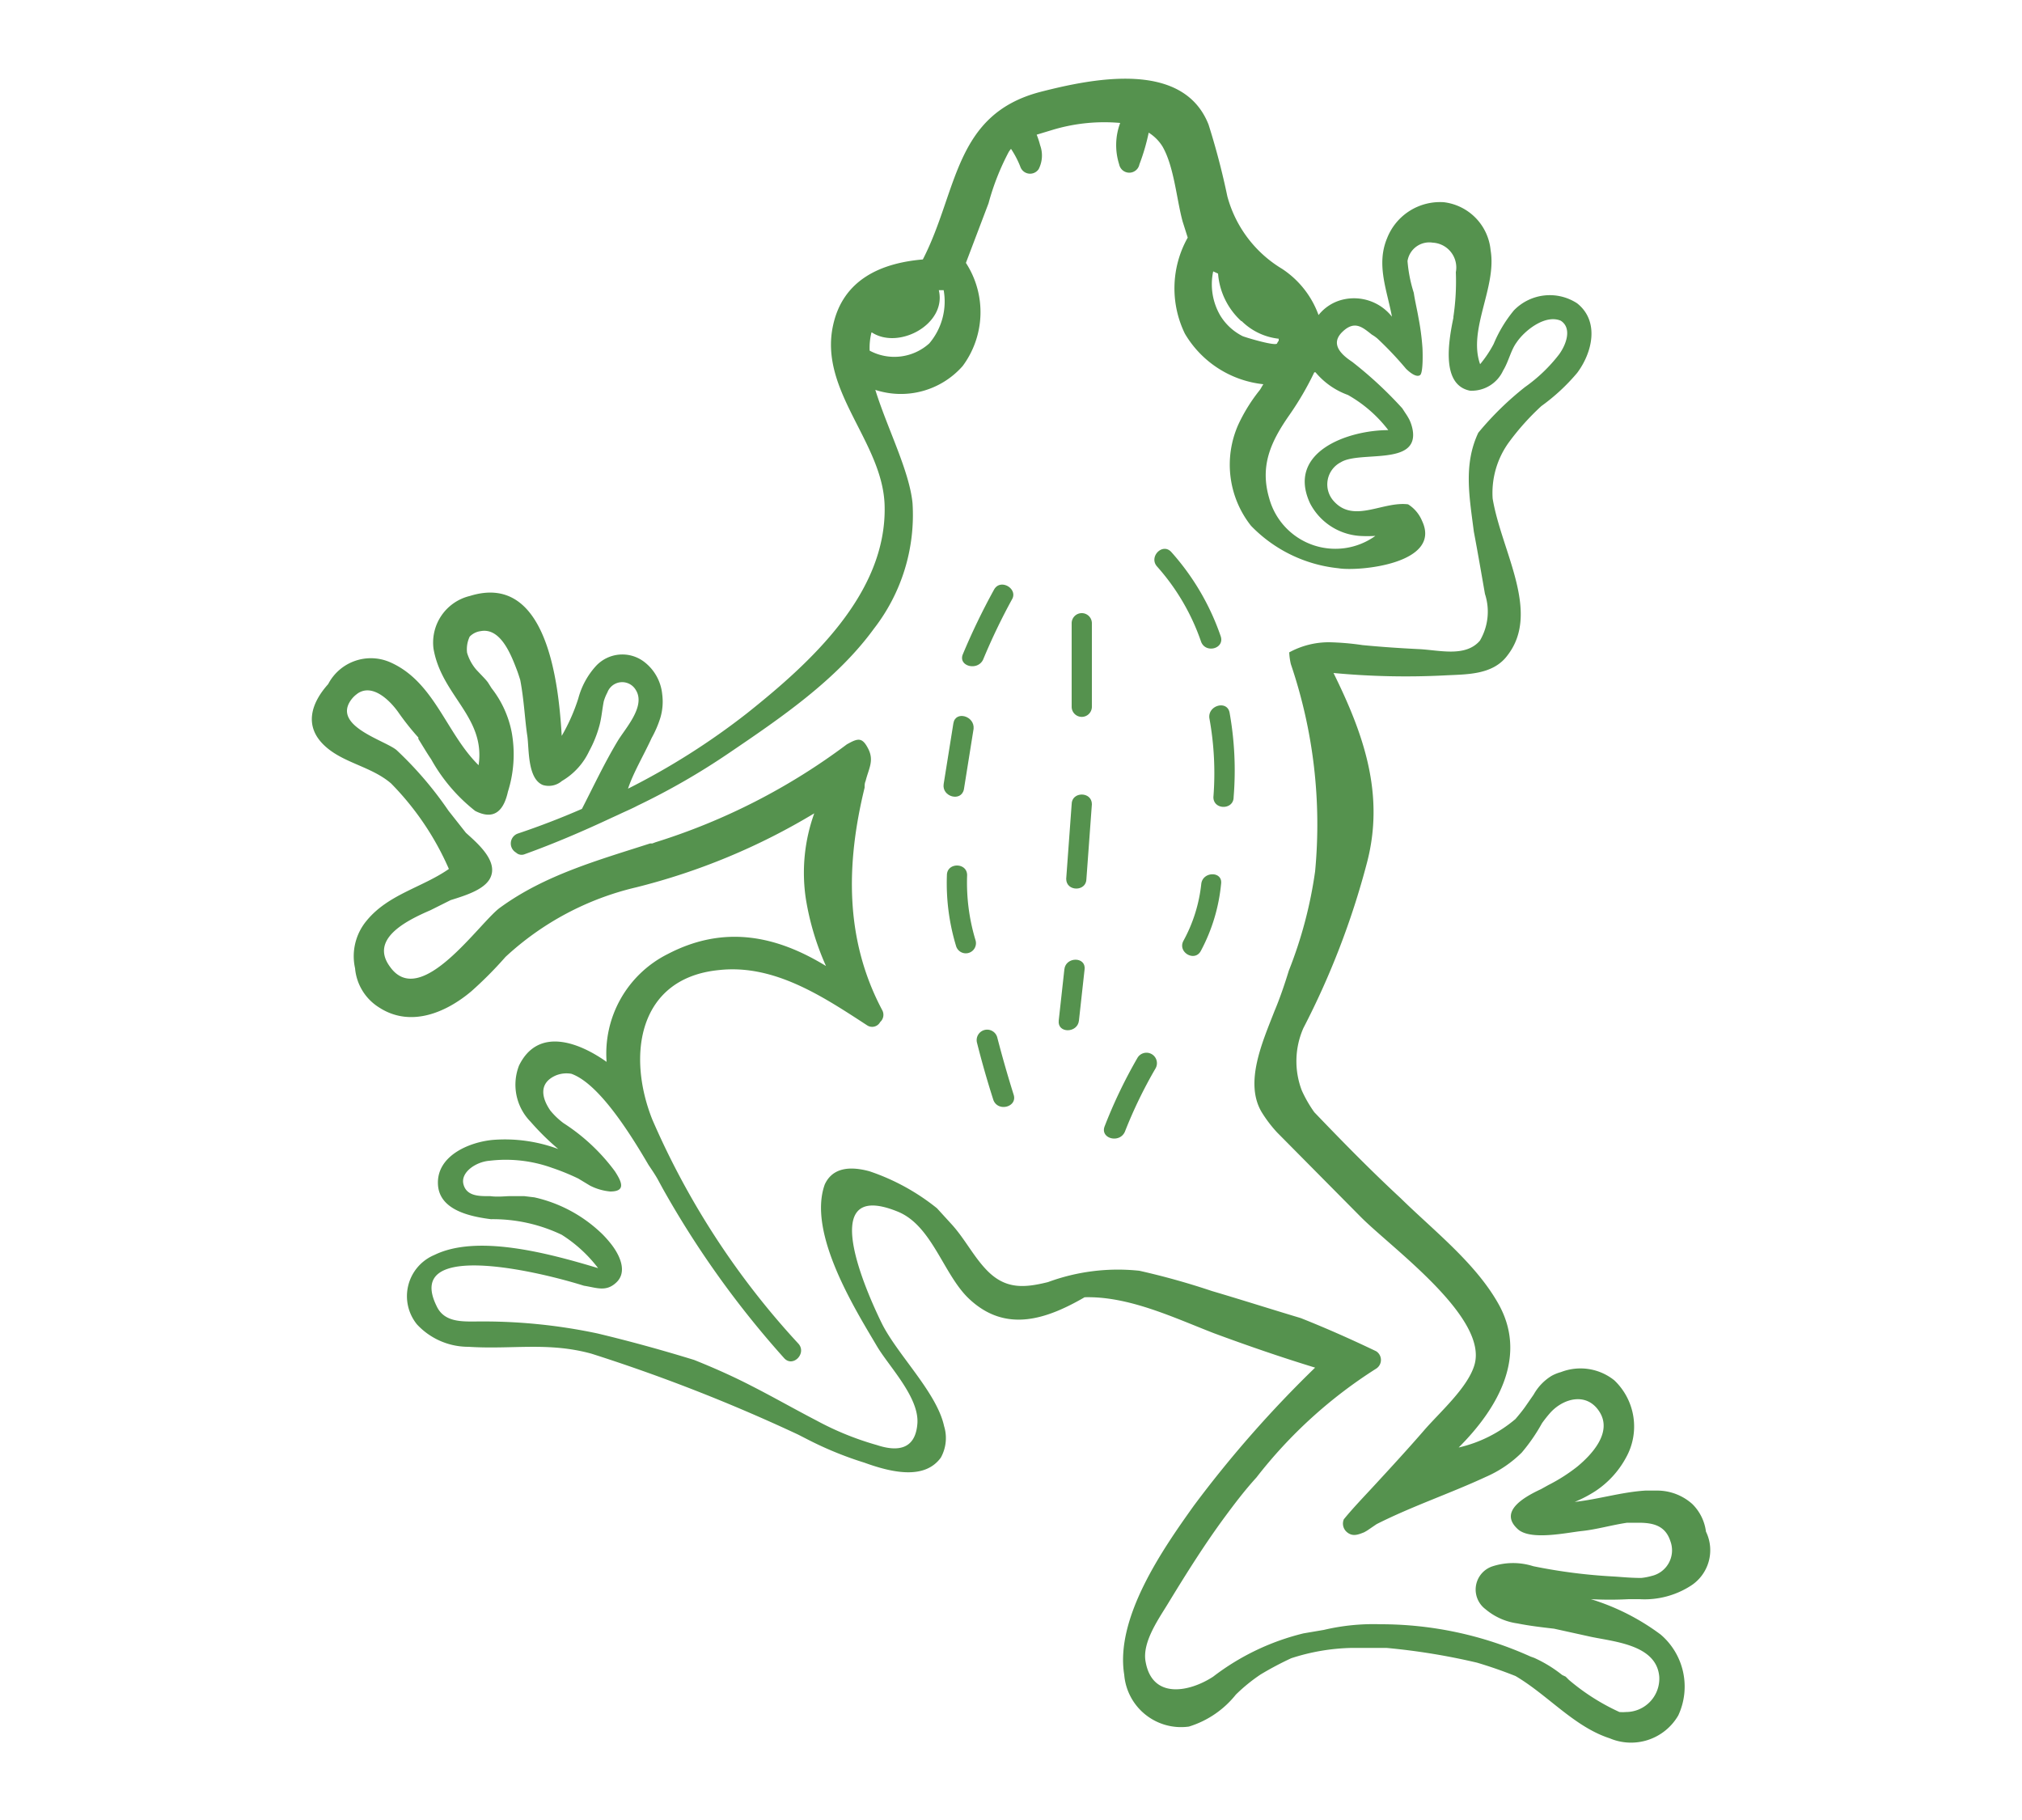 <svg xmlns="http://www.w3.org/2000/svg" viewBox="0 0 100 90"><defs><style>.cls-1{fill:#55924e;}.cls-2{fill:none;}</style></defs><title>icon-frog-green</title><g id="Layer_2" data-name="Layer 2"><g id="Layer_1-2" data-name="Layer 1"><path class="cls-1" d="M84.37,75.74a2.33,2.33,0,0,0-.68-1.37A2.61,2.61,0,0,0,82,73.71h-.62c-1.17.07-2.32.43-3.5.56a6.39,6.39,0,0,0,1-.52,4.61,4.61,0,0,0,1.53-1.66,3.15,3.15,0,0,0-.57-3.83,2.67,2.67,0,0,0-2.64-.41,2.07,2.07,0,0,0-.47.19,2.52,2.52,0,0,0-.88.92l-.43.62c-.15.21-.31.4-.47.59a6.62,6.62,0,0,1-2.81,1.41c2-2,3.42-4.58,1.94-7.15-1.14-2-3.19-3.59-4.8-5.17C67.78,57.87,66.38,56.44,65,55a6.27,6.27,0,0,1-.62-1.08,4.06,4.06,0,0,1,.08-3.08,39.52,39.52,0,0,0,3.14-8.16c.9-3.41-.17-6.4-1.65-9.4a38.13,38.13,0,0,0,5.48.12c1.07-.06,2.4,0,3.13-1,1.65-2.14-.31-5.15-.74-7.75a4.26,4.26,0,0,1,.82-2.8,12.39,12.39,0,0,1,1.59-1.77A9.76,9.76,0,0,0,78,18.44c.75-1,1.12-2.55,0-3.44a2.47,2.47,0,0,0-3.13.35,6.57,6.57,0,0,0-1,1.66,5.69,5.69,0,0,1-.67,1c-.61-1.72.83-3.8.52-5.63A2.64,2.64,0,0,0,71.41,10a2.81,2.81,0,0,0-2.81,1.78c-.55,1.31,0,2.58.24,3.88a2.39,2.39,0,0,0-2.45-.84,2.18,2.18,0,0,0-1.18.76,4.61,4.61,0,0,0-1.81-2.29,6,6,0,0,1-2.7-3.58,36.4,36.4,0,0,0-.93-3.55c-1.25-3.17-5.65-2.3-8.3-1.62-4.3,1.11-4.09,4.91-5.83,8.29h0c-2,.17-3.94.95-4.44,3.26-.71,3.25,2.47,5.77,2.55,8.92.11,4.35-3.7,7.79-6.83,10.28A35.29,35.29,0,0,1,31.06,39c.25-.77.77-1.64,1.17-2.51a5.31,5.31,0,0,0,.43-1,2.81,2.81,0,0,0,.09-1.16,2.3,2.3,0,0,0-.89-1.6,1.78,1.78,0,0,0-2.41.23,3.85,3.85,0,0,0-.85,1.58,9.36,9.36,0,0,1-.82,1.85c-.16-2.8-.79-8.09-4.54-6.92a2.37,2.37,0,0,0-1.8,2.61c.4,2.33,2.58,3.37,2.23,5.76-1.6-1.57-2.18-4.11-4.35-5.08a2.38,2.38,0,0,0-3.09,1.07c-.81.9-1.25,2.07-.15,3.07.92.84,2.28,1,3.26,1.84a14,14,0,0,1,2.86,4.23c-1.32.92-3,1.25-4.07,2.56a2.74,2.74,0,0,0-.57,2.35,2.54,2.54,0,0,0,1.19,1.94c1.54,1,3.29.27,4.56-.8A19.21,19.21,0,0,0,25,47.32a14.31,14.31,0,0,1,6.46-3.44,32.09,32.09,0,0,0,8.81-3.66,8.68,8.68,0,0,0-.42,4.2,13.28,13.28,0,0,0,1,3.35c-2.4-1.47-5-2.07-7.83-.59A5.5,5.5,0,0,0,30,52.51c-1.41-1-3.4-1.72-4.33.18a2.61,2.61,0,0,0,.57,2.78,12.6,12.6,0,0,0,1.37,1.35,7.58,7.58,0,0,0-3.25-.45c-1.15.11-2.78.78-2.7,2.21.07,1.27,1.61,1.58,2.62,1.71a7.89,7.89,0,0,1,3.5.77,6.88,6.88,0,0,1,1.8,1.65c-2.52-.76-6-1.68-8.1-.65a2.21,2.21,0,0,0-.86,3.43,3.46,3.46,0,0,0,2.55,1.11c2.15.14,3.93-.25,6.08.34a84.88,84.88,0,0,1,10.22,4l.41.21a17.6,17.6,0,0,0,2.87,1.18c1.46.53,3,.82,3.78-.25a2,2,0,0,0,.16-1.56c-.36-1.66-2.31-3.53-3.08-5.08-.46-.94-3.5-7.28.8-5.52,1.7.7,2.25,3.12,3.52,4.31,1.82,1.71,3.84,1,5.71-.08,2.18-.06,4.39,1,6.4,1.78,1.65.61,3.3,1.18,5,1.7a56.6,56.6,0,0,0-6,6.83c-1.53,2.14-3.9,5.54-3.44,8.36a2.82,2.82,0,0,0,3.2,2.56,4.76,4.76,0,0,0,2.32-1.58,8.43,8.43,0,0,1,1.23-1A16.05,16.05,0,0,1,63.86,82a10.32,10.32,0,0,1,3-.51c.46,0,.91,0,1.37,0l.34,0a32.64,32.64,0,0,1,4.48.73c.64.19,1.27.41,1.9.66,1.6.94,2.9,2.51,4.66,3.08A2.7,2.7,0,0,0,83,84.83a3.38,3.38,0,0,0-.87-4,11.31,11.31,0,0,0-3.45-1.75,17.43,17.43,0,0,0,1.87,0h.53a4.23,4.23,0,0,0,2.55-.67A2.09,2.09,0,0,0,84.37,75.74ZM65,18.41l.06,0a3.74,3.74,0,0,0,1.6,1.12,6.59,6.59,0,0,1,2,1.74c-2,0-5.05,1.08-3.87,3.62a3,3,0,0,0,2.44,1.61,6.15,6.15,0,0,0,.79,0,3.39,3.39,0,0,1-5.25-1.86c-.47-1.6.07-2.79,1-4.12A14.91,14.91,0,0,0,65,18.41Zm-3.59-2.53a3.08,3.08,0,0,0,1.83.87s0,.07,0,.1a.51.51,0,0,0-.08.13c-.06.16-1.61-.31-1.71-.36a2.73,2.73,0,0,1-1.09-1A3.06,3.06,0,0,1,60,13.42l.24.11A3.55,3.55,0,0,0,61.39,15.88Zm-18.29.56c1.34.87,3.71-.42,3.31-2.09l.24,0a3.2,3.2,0,0,1-.71,2.63,2.58,2.58,0,0,1-2.95.36A3.1,3.1,0,0,1,43.1,16.44ZM81.69,77.93a3,3,0,0,1-.52.1c-.54,0-1-.05-1.34-.07a27,27,0,0,1-4-.51,3.29,3.29,0,0,0-2,0,1.21,1.21,0,0,0-.37,2.12,3.11,3.11,0,0,0,1.59.71c.6.12,1.21.19,1.81.26l1.68.37c1.16.27,3.38.37,3.52,2a1.65,1.65,0,0,1-1.64,1.75,2.08,2.08,0,0,1-.33,0,10.73,10.73,0,0,1-2.5-1.59l-.16-.16-.17-.08a6.52,6.52,0,0,0-1.39-.85l-.17-.06a18,18,0,0,0-7.43-1.6,10.66,10.66,0,0,0-2.8.28l-1,.17A12,12,0,0,0,60,82.91c-1.16.76-3,1.14-3.34-.72-.2-1,.7-2.21,1.17-3,.86-1.41,1.74-2.81,2.71-4.13.51-.69,1-1.34,1.6-2a23.22,23.22,0,0,1,5.92-5.38.51.51,0,0,0,0-.86c-1.23-.59-2.47-1.14-3.73-1.64-1.47-.44-2.94-.91-4.4-1.34a36.27,36.27,0,0,0-3.58-1,10,10,0,0,0-4.52.56c-1.17.29-2.09.36-3-.56-.67-.68-1.1-1.56-1.75-2.28l-.74-.81A10.8,10.8,0,0,0,43,57.92c-1.25-.34-1.91,0-2.21.65-.87,2.41,1.53,6.22,2.58,8,.59,1,2.1,2.53,2,3.83s-1,1.39-2,1.06a14.59,14.59,0,0,1-3-1.22c-1.08-.56-2.13-1.16-3.21-1.71-.93-.48-1.88-.9-2.83-1.28-1.59-.49-3.19-.93-4.78-1.31a27.25,27.25,0,0,0-6.11-.59c-.69,0-1.5,0-1.85-.77-1.57-3.19,4.7-1.81,7.29-1,.64.1,1.1.32,1.61-.17s.22-1.26-.25-1.87a5.42,5.42,0,0,0-.5-.56l-.12-.11a7,7,0,0,0-3.19-1.66l-.5-.06h-.19c-.18,0-.35,0-.54,0s-.59.05-.95,0h-.09c-.47,0-1.09,0-1.24-.59s.62-1.11,1.29-1.16a6.75,6.75,0,0,1,3.09.35,11.34,11.34,0,0,1,1.3.53l.58.35a2.74,2.74,0,0,0,1,.29c.8,0,.56-.49.23-1a9.63,9.63,0,0,0-2.54-2.38,3.62,3.62,0,0,1-.65-.62c-.41-.59-.61-1.34.25-1.73a1.39,1.39,0,0,1,.79-.09c1.28.46,2.73,2.65,3.81,4.5.16.24.32.47.46.72h0l.25.46a46.82,46.82,0,0,0,6,8.38c.43.48,1.13-.23.71-.71a39.33,39.33,0,0,1-7.23-11.09c-1.27-3.19-.69-7,3.3-7.39,2.73-.3,5.14,1.31,7.32,2.73a.45.45,0,0,0,.65-.16.48.48,0,0,0,.1-.59c-1.87-3.52-1.78-7.28-.87-11,0-.11,0-.22.05-.33.15-.61.43-1,.13-1.59s-.51-.53-1.06-.22a31.32,31.32,0,0,1-9.46,4.84l-.16.06-.11,0c-2.58.83-5.2,1.56-7.4,3.16-1,.69-3.93,5.09-5.46,2.94-1-1.35.72-2.25,2-2.8l1-.5c.77-.24,1.78-.55,2-1.2.29-.82-.76-1.68-1.25-2.13h0l-.86-1.09a18,18,0,0,0-2.57-3c-.59-.49-3.2-1.19-2.24-2.49a1.33,1.33,0,0,1,.23-.24l.09-.07h0c.73-.49,1.57.32,2,.92.3.43.63.85,1,1.26l0,.07c.25.4.46.76.63,1a8.5,8.5,0,0,0,2.18,2.56c1,.51,1.43-.1,1.62-.95a6.14,6.14,0,0,0,.19-2.92,5.1,5.1,0,0,0-1-2.2l-.17-.27c-.11-.16-.36-.4-.59-.65a2.28,2.28,0,0,1-.45-.83,1.45,1.45,0,0,1,.13-.8.92.92,0,0,1,.54-.27c1-.19,1.52,1.21,1.8,1.94.06.16.11.32.16.48.19,1,.23,2,.35,2.77.09.63,0,2.11.77,2.42a1,1,0,0,0,.94-.2,3.36,3.36,0,0,0,1.35-1.48,5.76,5.76,0,0,0,.5-1.24c.11-.39.14-.82.22-1.22a2.34,2.34,0,0,1,.18-.44.78.78,0,0,1,1.41-.11c.49.8-.52,1.88-.9,2.51-.65,1.08-1.19,2.23-1.77,3.36q-1.56.68-3.17,1.22a.52.52,0,0,0-.09.94.4.4,0,0,0,.43.08c1.47-.53,2.89-1.14,4.3-1.8l.35-.16c.31-.15.63-.28.93-.44a34.68,34.68,0,0,0,4.49-2.58c2.58-1.75,5.35-3.63,7.2-6.17a9.17,9.17,0,0,0,1.91-6.21c-.16-1.61-1.25-3.7-1.84-5.6a4.07,4.07,0,0,0,4.32-1.18A4.47,4.47,0,0,0,47.77,13l1.12-2.95a12.17,12.17,0,0,1,1-2.54A1.79,1.79,0,0,1,50,7.36a4.62,4.62,0,0,1,.46.88.51.51,0,0,0,.91.12,1.48,1.48,0,0,0,.07-1.18,4.22,4.22,0,0,0-.17-.52l.76-.23a8.87,8.87,0,0,1,3.37-.35,3.13,3.13,0,0,0-.05,2.05.51.51,0,0,0,1,0,10.25,10.25,0,0,0,.46-1.57,2.14,2.14,0,0,1,.68.68c.58,1,.7,2.64,1,3.72l.25.79a5.12,5.12,0,0,0-.14,4.75A5.13,5.13,0,0,0,62.48,19c-.06.09-.11.19-.17.28A8.34,8.34,0,0,0,61.24,21a4.87,4.87,0,0,0,.63,5,7,7,0,0,0,4.32,2.1c1,.17,5.14-.22,4.14-2.34a1.76,1.76,0,0,0-.69-.82c-1.25-.16-2.67.94-3.66-.14a1.23,1.23,0,0,1,.33-1.94c.93-.58,3.83.19,3.56-1.57a2,2,0,0,0-.17-.54l0,0a3.08,3.08,0,0,0-.2-.33l-.15-.23a19.67,19.67,0,0,0-2.48-2.3c-.56-.37-1.09-.89-.48-1.48s1-.22,1.46.14a1.88,1.88,0,0,1,.27.19,17.11,17.11,0,0,1,1.42,1.5c.26.25.53.42.69.31s.13-1.13.12-1.33a12.14,12.14,0,0,0-.2-1.52c-.07-.41-.17-.81-.23-1.22a7,7,0,0,1-.31-1.57A1.09,1.09,0,0,1,70.86,12,1.23,1.23,0,0,1,72,13.46a11.85,11.85,0,0,1-.12,2.2v.05c-.27,1.29-.58,3.33.82,3.61a1.71,1.71,0,0,0,1.64-1c.27-.44.38-1,.66-1.38.39-.59,1.42-1.41,2.19-1.08.53.34.32,1.1-.08,1.66a7.81,7.81,0,0,1-1.69,1.62,15.28,15.28,0,0,0-2.31,2.26c-.74,1.57-.44,3.16-.22,4.89.19,1,.37,2.05.55,3.08a2.82,2.82,0,0,1-.25,2.31c-.71.83-2,.47-3,.42s-1.88-.11-2.81-.2a13.19,13.19,0,0,0-1.62-.14,4.09,4.09,0,0,0-2,.5,3.13,3.13,0,0,0,.08.58,24.64,24.64,0,0,1,1.2,10.25A21.39,21.39,0,0,1,63.74,48c-.21.68-.44,1.36-.71,2-.6,1.54-1.5,3.55-.63,5a6.47,6.47,0,0,0,.76,1l4.13,4.17c1.51,1.53,6.37,5,5.62,7.36-.35,1.12-1.71,2.31-2.48,3.2s-1.68,1.88-2.53,2.8c-.49.53-1,1.06-1.44,1.6a.55.55,0,0,0,.16.64c.28.23.55.12.85,0l.14-.08.47-.32c1.76-.89,3.62-1.51,5.41-2.34a5.81,5.81,0,0,0,1.77-1.2,8.84,8.84,0,0,0,1-1.45,6.36,6.36,0,0,1,.43-.54c.67-.72,1.82-1,2.43,0s-.38,2.08-1.12,2.69a8.56,8.56,0,0,1-1.43.91l-.36.2c-.95.44-2.09,1.15-1.12,2,.65.54,2.39.15,3.14.07s1.44-.29,2.24-.41c.19,0,.37,0,.56,0,.73,0,1.33.14,1.58.91A1.3,1.3,0,0,1,81.69,77.93Z"/><path class="cls-1" d="M49.16,29.16a33,33,0,0,0-1.54,3.19c-.25.59.72.85,1,.27a30.7,30.7,0,0,1,1.44-3C50.34,29.1,49.47,28.59,49.16,29.16Z"/><path class="cls-1" d="M47.15,35.77l-.48,3c-.1.63.86.9,1,.27l.48-3C48.21,35.4,47.25,35.13,47.15,35.77Z"/><path class="cls-1" d="M48.25,46.51a9.83,9.83,0,0,1-.42-3.23c0-.64-1-.64-1,0a10.7,10.7,0,0,0,.45,3.49A.5.5,0,0,0,48.25,46.51Z"/><path class="cls-1" d="M50.13,54.13q-.44-1.4-.81-2.83a.5.5,0,0,0-1,.27q.36,1.43.81,2.83C49.36,55,50.33,54.74,50.13,54.13Z"/><path class="cls-1" d="M60.37,31.46a12.18,12.18,0,0,0-2.44-4.16c-.43-.48-1.13.23-.71.71a10.9,10.9,0,0,1,2.18,3.72C59.62,32.33,60.58,32.08,60.37,31.46Z"/><path class="cls-1" d="M60.81,35.24c-.12-.63-1.08-.36-1,.27a15.17,15.17,0,0,1,.2,3.91c0,.64,1,.64,1,0A16.2,16.2,0,0,0,60.81,35.24Z"/><path class="cls-1" d="M59.41,43.71a7.5,7.5,0,0,1-.88,2.81c-.31.57.56,1.07.86.5a8.79,8.79,0,0,0,1-3.31C60.48,43.07,59.48,43.08,59.41,43.71Z"/><path class="cls-1" d="M56.25,52.32a24.35,24.35,0,0,0-1.62,3.38c-.23.6.73.86,1,.27a22.69,22.69,0,0,1,1.52-3.14A.5.5,0,0,0,56.25,52.32Z"/><path class="cls-1" d="M53,30.82v4.13a.5.5,0,0,0,1,0V30.82A.5.5,0,0,0,53,30.82Z"/><path class="cls-1" d="M53,39.77l-.27,3.69c0,.64,1,.64,1,0L54,39.77C54,39.13,53,39.13,53,39.77Z"/><path class="cls-1" d="M52.64,47.93l-.28,2.54c-.07.64.93.63,1,0l.28-2.54C53.71,47.3,52.71,47.3,52.64,47.93Z"/><rect class="cls-2" width="100" height="90"/></g></g></svg>